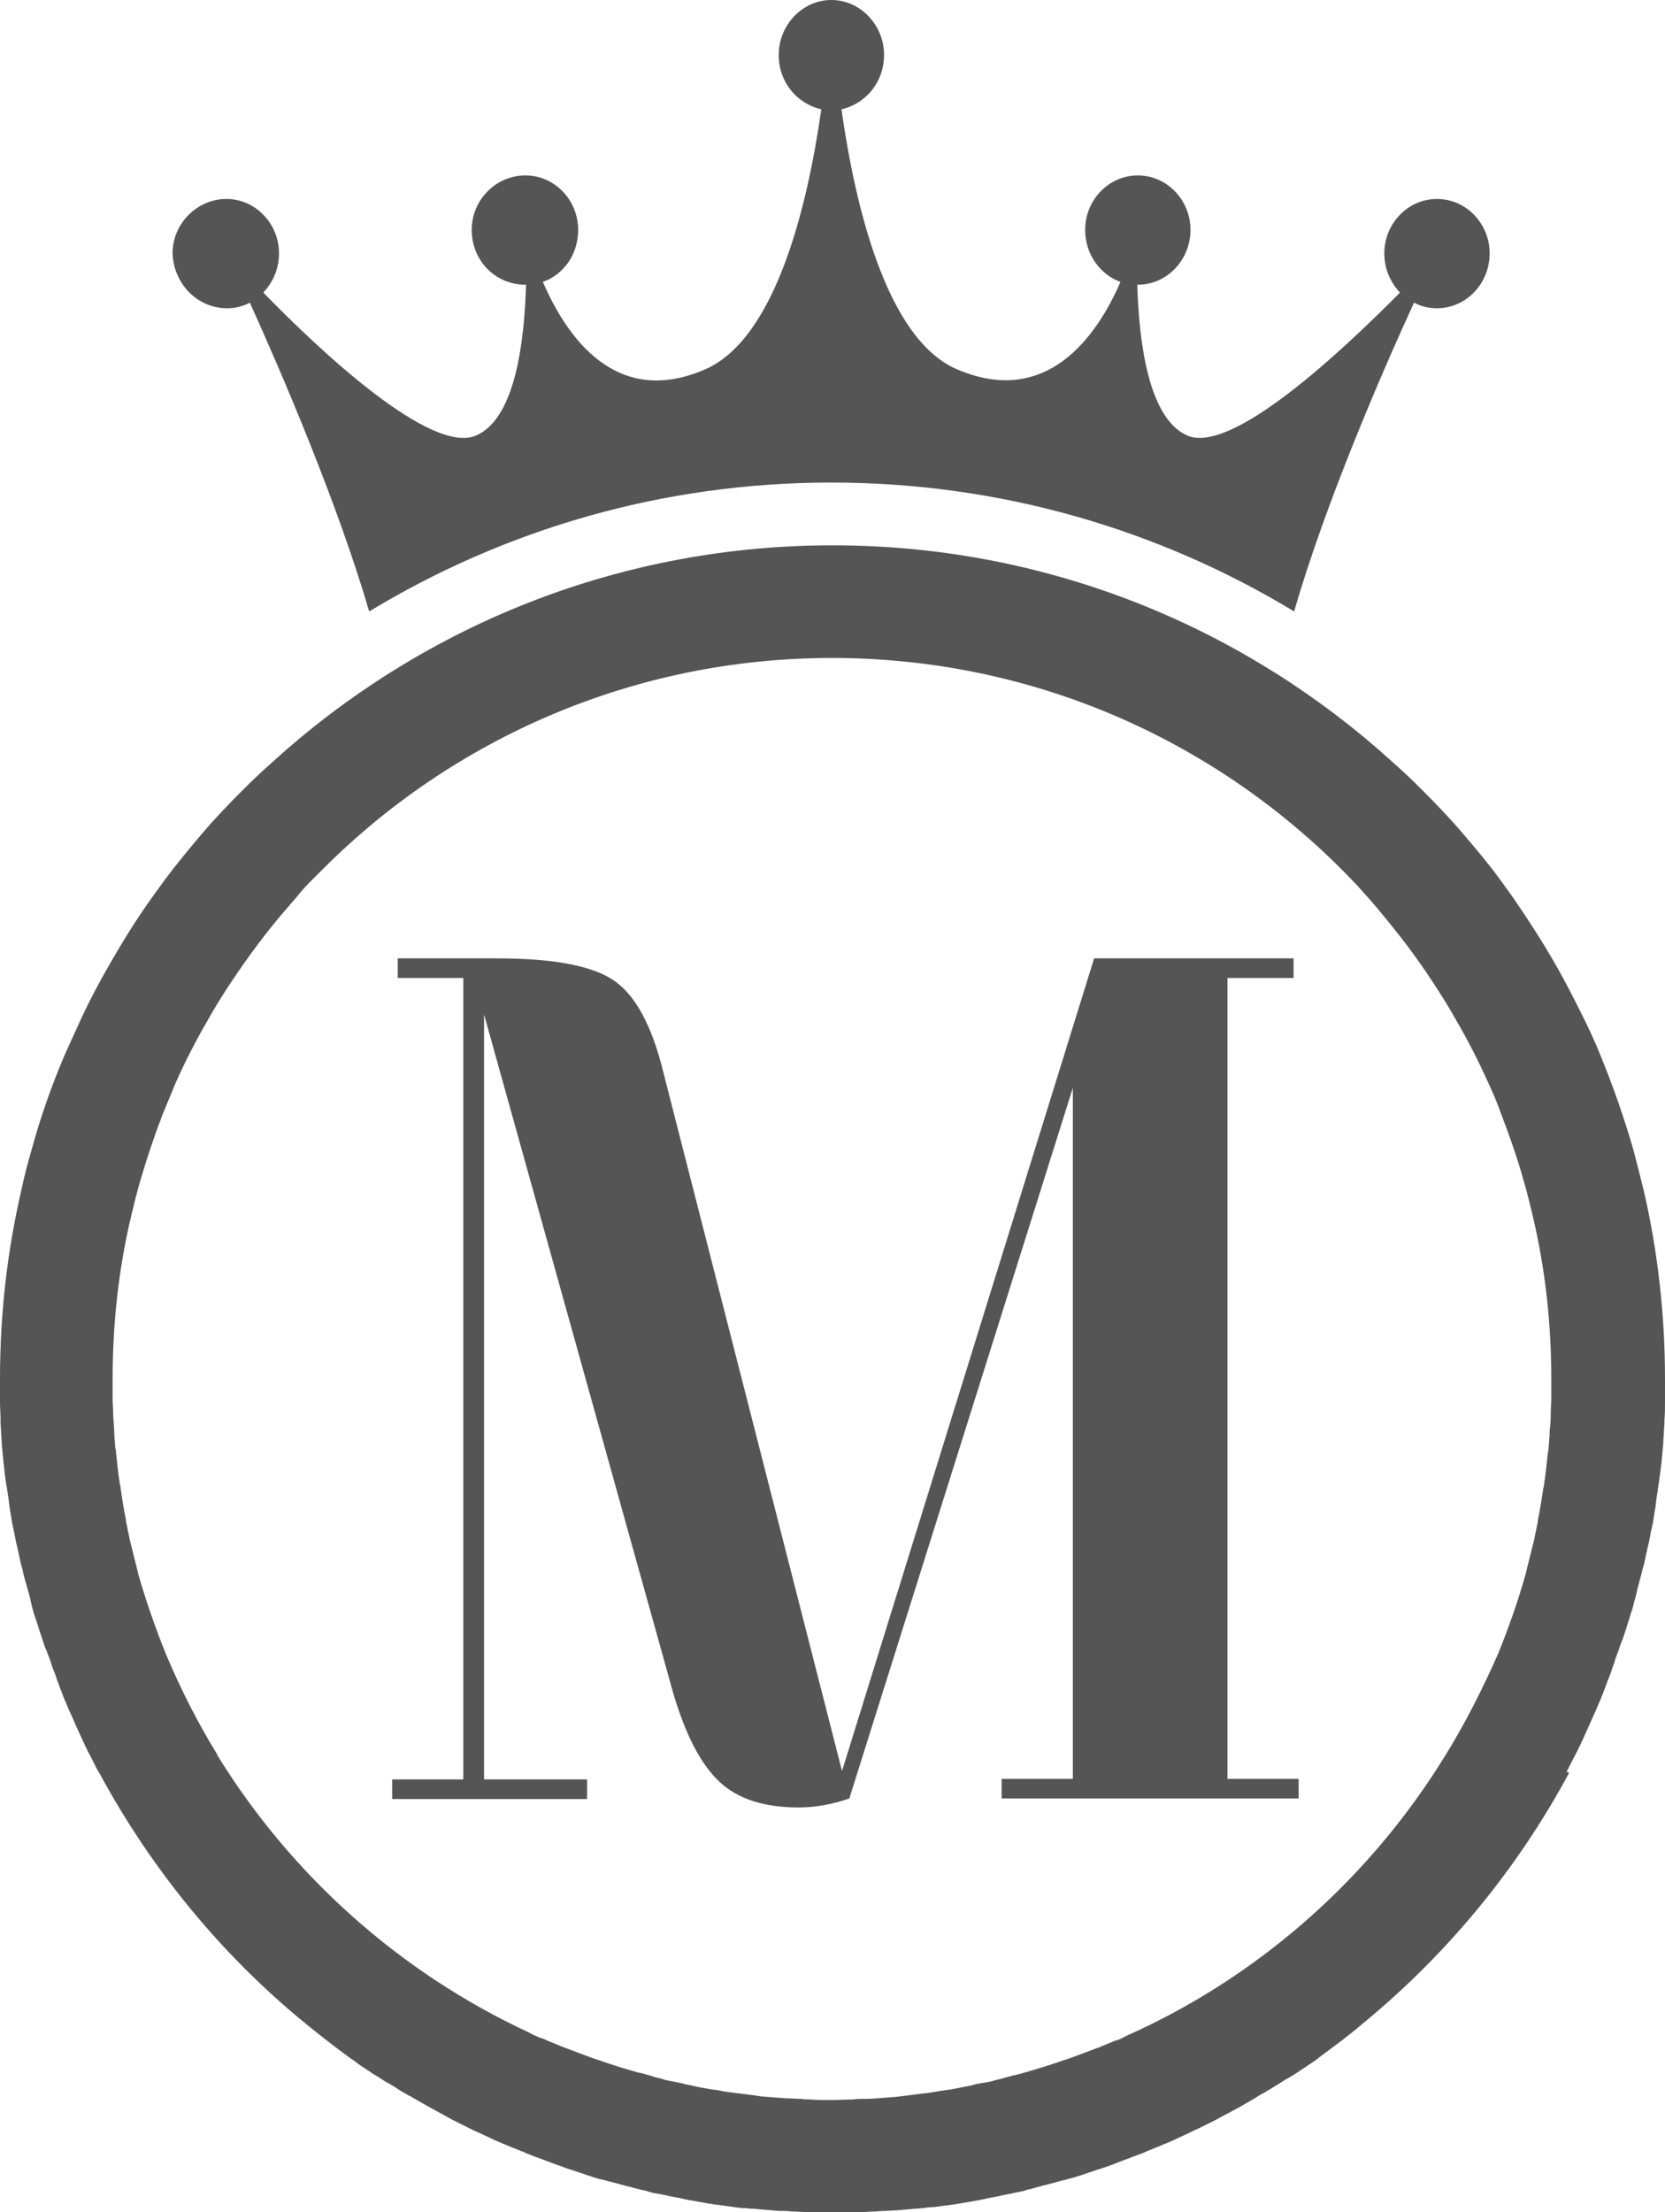 <?xml version="1.0" encoding="UTF-8" standalone="no"?><svg xmlns="http://www.w3.org/2000/svg" xmlns:xlink="http://www.w3.org/1999/xlink" fill="#000000" height="394.7" preserveAspectRatio="xMidYMid meet" version="1" viewBox="0.2 0.1 297.2 394.7" width="297.2" zoomAndPan="magnify"><g id="change1_1"><path d="M195.5,171.1h35.6v3.5h-11.8v142.9H232v3.5h-53v-3.5h12.7V194.2L151.8,321c-3.2,1.1-6.2,1.6-9,1.6 c-6.2,0-10.9-1.5-14.2-4.6c-3.3-3.1-6-8.3-8.2-15.7L86.6,181.1v136.5H105v3.5H70.2v-3.5h12.7V174.6H71.2v-3.5h17.7 c9.7,0,16.5,1.2,20.5,3.7c4,2.5,7.1,8,9.2,16.6l31.9,124.7L195.5,171.1z M279.9,316.1c0.6-1.1,1.1-2.2,1.7-3.3 c0.2-0.3,0.3-0.7,0.5-1c0.4-0.8,0.8-1.7,1.2-2.6c0.2-0.4,0.3-0.7,0.5-1.1c0.2-0.5,0.5-1.1,0.7-1.6c0.2-0.4,0.4-0.9,0.6-1.3 c0.3-0.8,0.7-1.6,1-2.4c0.2-0.4,0.3-0.8,0.5-1.3c0.2-0.5,0.4-1,0.6-1.6c0.3-0.7,0.6-1.5,0.8-2.2c0.2-0.5,0.4-1,0.5-1.5 c0.2-0.5,0.4-1.1,0.6-1.6c0.2-0.6,0.4-1.3,0.7-1.9c0.2-0.6,0.4-1.2,0.6-1.8c0.1-0.4,0.3-0.9,0.4-1.3c0.3-0.8,0.5-1.7,0.8-2.5 c0.1-0.4,0.2-0.8,0.3-1.2c0.2-0.7,0.4-1.3,0.5-2c0.1-0.4,0.2-0.7,0.3-1.1c0.2-0.9,0.5-1.8,0.7-2.7c0.1-0.4,0.2-0.7,0.3-1.1 c0.2-0.9,0.4-1.9,0.6-2.8c0.1-0.3,0.1-0.5,0.2-0.8c0.2-0.8,0.3-1.7,0.5-2.5c0.1-0.3,0.1-0.6,0.2-0.9c0.2-1,0.3-2,0.5-3 c0-0.3,0.1-0.6,0.1-0.9c0.1-0.9,0.3-1.9,0.4-2.8c0-0.2,0-0.3,0.1-0.5c0.1-1.1,0.3-2.1,0.4-3.2c0-0.3,0.1-0.5,0.1-0.8 c0.1-1.1,0.2-2.1,0.3-3.2c0-0.2,0-0.4,0-0.5c0.1-1,0.1-2,0.2-3c0-0.2,0-0.4,0-0.6c0.1-1.1,0.1-2.2,0.1-3.3c0-0.2,0-0.5,0-0.7 c0-1.1,0-2.3,0-3.4c0-11.5-1.3-22.8-3.8-33.6c-0.6-2.4-1.2-4.8-1.8-7.1c-1.7-5.9-3.7-11.6-6-17.2c-0.9-2.2-1.9-4.4-3-6.6 c-1.6-3.2-3.2-6.4-5-9.5c-2.4-4.2-5-8.2-7.7-12.1c-0.7-1-1.4-1.9-2.1-2.9c-2.1-2.9-4.4-5.6-6.7-8.3c-2.3-2.7-4.8-5.3-7.3-7.8 c-1.7-1.7-3.4-3.3-5.2-4.9c-0.9-0.8-1.8-1.6-2.7-2.4c-26.1-22.6-60.1-36.3-97.3-36.3l0,0h0c-37.2,0-71.2,13.7-97.3,36.3 c-0.9,0.8-1.8,1.6-2.7,2.4c-1.8,1.6-3.5,3.2-5.2,4.9c-2.5,2.5-5,5.1-7.3,7.8c-2.3,2.7-4.6,5.5-6.7,8.3c-0.7,1-1.4,1.9-2.1,2.9 c-2.8,3.9-5.3,7.9-7.7,12.1c-1.8,3.1-3.5,6.3-5,9.5c-1,2.2-2,4.4-3,6.6c-2.4,5.6-4.4,11.3-6,17.2c-0.7,2.4-1.3,4.7-1.8,7.1 c-2.5,10.8-3.8,22-3.8,33.6c0,1.1,0,2.3,0,3.4c0,0.2,0,0.5,0,0.7c0,1.1,0.1,2.2,0.1,3.3c0,0.2,0,0.4,0,0.6c0.1,1,0.1,2,0.2,3 c0,0.2,0,0.4,0,0.5c0.1,1.1,0.2,2.1,0.3,3.2c0,0.3,0.1,0.5,0.1,0.8c0.1,1.1,0.2,2.1,0.4,3.2c0,0.2,0,0.3,0.1,0.5 c0.1,0.9,0.3,1.9,0.4,2.8c0,0.3,0.1,0.6,0.1,0.9c0.2,1,0.3,2,0.5,3c0.1,0.3,0.1,0.6,0.2,0.9c0.2,0.8,0.3,1.7,0.5,2.5 c0.1,0.3,0.1,0.5,0.2,0.8c0.2,0.9,0.4,1.9,0.6,2.8c0.1,0.4,0.2,0.7,0.3,1.1c0.2,0.9,0.4,1.8,0.7,2.7c0.1,0.4,0.2,0.7,0.3,1.1 c0.2,0.7,0.4,1.3,0.5,2c0.1,0.4,0.2,0.8,0.3,1.2c0.2,0.8,0.5,1.7,0.8,2.5c0.1,0.4,0.3,0.9,0.4,1.3c0.2,0.6,0.4,1.2,0.6,1.8 c0.2,0.6,0.4,1.3,0.7,1.9c0.2,0.5,0.4,1.1,0.6,1.6c0.2,0.5,0.3,1,0.5,1.5c0.3,0.7,0.6,1.5,0.8,2.2c0.2,0.5,0.4,1,0.6,1.6 c0.2,0.4,0.3,0.8,0.5,1.3c0.3,0.8,0.7,1.6,1,2.4c0.2,0.4,0.4,0.9,0.6,1.3c0.2,0.5,0.5,1.1,0.7,1.6c0.2,0.4,0.3,0.7,0.5,1.1 c0.4,0.9,0.8,1.7,1.2,2.6c0.2,0.3,0.3,0.7,0.5,1c0.6,1.1,1.1,2.2,1.7,3.3c0.1,0.1,0.1,0.2,0.2,0.3v0c9.3,17.2,21.8,32.5,36.9,44.8 l0,0c0,0,0,0,0,0c2.2,1.8,4.5,3.6,6.8,5.3c0.3,0.2,0.5,0.4,0.8,0.6c0.6,0.4,1.2,0.8,1.8,1.3c0.3,0.2,0.6,0.4,0.9,0.6 c0.6,0.4,1.2,0.8,1.8,1.2c0.3,0.2,0.7,0.4,1,0.6c0.6,0.4,1.2,0.8,1.8,1.1c0.3,0.2,0.7,0.4,1,0.6c0.6,0.4,1.2,0.8,1.8,1.1 c0.3,0.2,0.6,0.4,0.9,0.5c2.2,1.3,4.4,2.5,6.6,3.7c0.3,0.2,0.6,0.3,0.9,0.5c0.6,0.3,1.2,0.6,1.8,0.9c0.4,0.2,0.8,0.4,1.2,0.6 c0.6,0.3,1.2,0.6,1.7,0.8c0.4,0.2,0.9,0.4,1.3,0.6c0.6,0.3,1.1,0.5,1.7,0.8c0.5,0.2,0.9,0.4,1.4,0.6c0.6,0.2,1.1,0.5,1.7,0.7 c0.5,0.2,1,0.4,1.5,0.6c0.6,0.2,1.1,0.5,1.7,0.7c0.5,0.2,1,0.4,1.6,0.6c0.5,0.2,1.1,0.4,1.6,0.6c1,0.4,2,0.7,3,1.1 c0.5,0.2,1,0.3,1.5,0.5c0.6,0.2,1.2,0.4,1.8,0.6c0.5,0.2,1,0.3,1.5,0.5c0.6,0.2,1.2,0.4,1.8,0.5c0.5,0.1,1,0.3,1.6,0.4 c0.6,0.2,1.2,0.3,1.8,0.5c0.5,0.1,1,0.3,1.6,0.4c0.6,0.2,1.2,0.3,1.9,0.5c0.5,0.1,1,0.2,1.5,0.4c0.7,0.2,1.3,0.3,2,0.4 c0.5,0.1,0.9,0.2,1.4,0.3c0.8,0.2,1.7,0.3,2.5,0.5c0.3,0.1,0.6,0.1,0.9,0.2c1.1,0.2,2.3,0.4,3.4,0.6c0.4,0.1,0.8,0.1,1.2,0.2 c0.8,0.1,1.6,0.2,2.3,0.3c0.5,0.1,0.9,0.1,1.4,0.2c0.7,0.1,1.4,0.2,2.2,0.2c0.5,0.1,1,0.1,1.4,0.1c0.7,0.1,1.4,0.1,2.1,0.2 c0.5,0,1,0.1,1.4,0.1c0.7,0.1,1.5,0.1,2.2,0.1c0.5,0,0.9,0.1,1.4,0.1c0.8,0,1.6,0.1,2.4,0.1c0.4,0,0.8,0,1.2,0c1.2,0,2.4,0,3.6,0h0 l0,0c1.2,0,2.4,0,3.6,0c0.4,0,0.8,0,1.2,0c0.8,0,1.6-0.1,2.4-0.1c0.5,0,0.9-0.1,1.4-0.1c0.7,0,1.5-0.1,2.2-0.1c0.5,0,1-0.1,1.4-0.1 c0.7-0.1,1.4-0.1,2.1-0.2c0.5,0,1-0.1,1.4-0.1c0.7-0.1,1.4-0.2,2.2-0.2c0.5-0.1,0.9-0.1,1.4-0.2c0.8-0.1,1.6-0.2,2.3-0.3 c0.4-0.1,0.8-0.1,1.2-0.2c1.1-0.2,2.3-0.4,3.4-0.6c0.3-0.1,0.6-0.1,0.9-0.2c0.8-0.2,1.7-0.3,2.5-0.5c0.5-0.1,0.9-0.2,1.4-0.3 c0.7-0.1,1.3-0.3,2-0.4c0.5-0.1,1-0.2,1.5-0.4c0.6-0.1,1.2-0.3,1.9-0.5c0.5-0.1,1-0.3,1.6-0.4c0.6-0.2,1.2-0.3,1.8-0.5 c0.5-0.1,1-0.3,1.6-0.4c0.6-0.2,1.2-0.3,1.8-0.5c0.5-0.2,1-0.3,1.5-0.5c0.6-0.2,1.2-0.4,1.8-0.6c0.5-0.2,1-0.3,1.5-0.5 c1-0.3,2-0.7,3-1.1c0.5-0.2,1.1-0.4,1.6-0.6c0.5-0.2,1-0.4,1.6-0.6c0.6-0.2,1.1-0.4,1.7-0.7c0.5-0.2,1-0.4,1.5-0.6 c0.6-0.2,1.1-0.5,1.7-0.7c0.5-0.2,0.9-0.4,1.4-0.6c0.6-0.3,1.1-0.5,1.7-0.8c0.4-0.2,0.9-0.4,1.3-0.6c0.6-0.3,1.2-0.6,1.7-0.8 c0.4-0.2,0.8-0.4,1.2-0.6c0.6-0.3,1.2-0.6,1.8-0.9c0.3-0.2,0.6-0.3,0.9-0.5c2.3-1.2,4.5-2.4,6.6-3.7c0.3-0.2,0.6-0.4,0.9-0.5 c0.6-0.4,1.2-0.7,1.8-1.1c0.3-0.2,0.7-0.4,1-0.6c0.6-0.4,1.2-0.8,1.8-1.1c0.3-0.2,0.7-0.4,1-0.6c0.6-0.4,1.2-0.8,1.8-1.2 c0.3-0.2,0.6-0.4,0.9-0.6c0.6-0.4,1.2-0.8,1.8-1.3c0.3-0.2,0.5-0.4,0.8-0.6c2.3-1.7,4.6-3.4,6.8-5.3c0,0,0,0,0,0l0,0 c15-12.3,27.6-27.5,36.9-44.8v0C279.8,316.3,279.8,316.2,279.9,316.1z M258.2,313.3L258.2,313.3c-13.2,21.5-32.5,38.8-55.5,49.4 c-0.7,0.3-1.4,0.6-2.1,1c-0.4,0.2-0.8,0.4-1.3,0.5c-0.7,0.3-1.5,0.6-2.2,0.9c-0.3,0.1-0.6,0.3-1,0.4c-1.6,0.6-3.2,1.2-4.8,1.8 c-0.3,0.1-0.6,0.2-0.9,0.3c-0.7,0.2-1.4,0.5-2.1,0.7c-0.5,0.2-1,0.3-1.5,0.5c-0.7,0.2-1.4,0.4-2,0.6c-0.6,0.2-1.1,0.3-1.7,0.5 c-0.7,0.2-1.3,0.4-2,0.5c-0.6,0.2-1.2,0.3-1.8,0.5c-0.6,0.2-1.3,0.3-1.9,0.5c-0.7,0.2-1.4,0.3-2.1,0.4c-0.6,0.1-1.1,0.2-1.7,0.4 c-1.2,0.2-2.4,0.5-3.6,0.7c-0.5,0.1-0.9,0.1-1.4,0.2c-0.8,0.1-1.7,0.3-2.5,0.4c-0.5,0.1-1.1,0.1-1.6,0.2c-0.8,0.1-1.6,0.2-2.4,0.3 c-0.5,0.1-1.1,0.1-1.6,0.2c-0.8,0.1-1.6,0.1-2.4,0.2c-0.5,0-1,0.1-1.5,0.1c-0.9,0.1-1.8,0.1-2.7,0.1c-0.4,0-0.9,0-1.3,0.1 c-1.3,0-2.7,0.1-4,0.1c-1.3,0-2.7,0-4-0.1c-0.4,0-0.9,0-1.3-0.1c-0.9,0-1.8-0.1-2.7-0.1c-0.5,0-1-0.1-1.5-0.1 c-0.8-0.1-1.6-0.1-2.4-0.2c-0.5,0-1.1-0.1-1.6-0.2c-0.8-0.1-1.6-0.2-2.4-0.3c-0.5-0.1-1.1-0.1-1.6-0.2c-0.8-0.1-1.7-0.2-2.5-0.4 c-0.5-0.1-0.9-0.1-1.4-0.2c-1.2-0.2-2.4-0.4-3.6-0.7c-0.6-0.1-1.1-0.2-1.7-0.4c-0.7-0.1-1.4-0.3-2.1-0.4c-0.6-0.1-1.3-0.3-1.9-0.5 c-0.6-0.1-1.2-0.3-1.8-0.5c-0.7-0.2-1.3-0.4-2-0.5c-0.6-0.2-1.1-0.3-1.7-0.5c-0.7-0.2-1.4-0.4-2-0.6c-0.5-0.2-1-0.3-1.5-0.5 c-0.7-0.2-1.4-0.5-2.1-0.7c-0.3-0.1-0.6-0.2-0.9-0.3c-1.6-0.6-3.2-1.2-4.8-1.8c-0.3-0.1-0.7-0.3-1-0.4c-0.7-0.3-1.5-0.6-2.2-0.9 c-0.4-0.2-0.8-0.4-1.3-0.5c-0.7-0.3-1.4-0.6-2.1-1c-23-10.7-42.3-28-55.5-49.4h0v-0.1c-3.5-5.7-6.6-11.8-9.2-18c0,0,0,0,0,0 c-1.9-4.7-3.6-9.6-5-14.5c0,0,0-0.1,0-0.1c-0.5-2-1-4-1.5-6c0,0,0-0.1,0-0.1c-0.2-0.9-0.4-1.9-0.6-2.9c0-0.1,0-0.1,0-0.2 c-0.4-1.9-0.7-3.9-1-5.9c0-0.2,0-0.3-0.1-0.5c-0.3-1.9-0.5-3.9-0.7-5.8c0-0.2,0-0.4-0.1-0.6c-0.1-0.8-0.1-1.6-0.2-2.4 c0-0.2,0-0.4,0-0.6c-0.1-1-0.1-1.9-0.2-2.9c0-0.2,0-0.4,0-0.5c0-0.8-0.1-1.6-0.1-2.4c0-0.3,0-0.5,0-0.8c0-1,0-1.9,0-2.9 c0-10,1.1-19.7,3.3-29c0.5-2.1,1-4.1,1.6-6.2c1.2-4.1,2.5-8,4-11.9c0.8-1.9,1.6-3.9,2.4-5.8c1.7-3.8,3.6-7.5,5.7-11.1 c1-1.8,2.1-3.6,3.2-5.3c2.8-4.3,5.8-8.5,9.1-12.5c1.3-1.6,2.7-3.1,4-4.7s2.8-3,4.3-4.5c23.2-23.2,55.4-37.6,90.8-37.6 c36.6,0,69.6,15.3,93,39.8c0.7,0.7,1.4,1.5,2.1,2.3c1.4,1.5,2.7,3.1,4,4.7c3.3,4,6.3,8.1,9.1,12.5c1.1,1.7,2.2,3.5,3.2,5.3 c2.1,3.6,4,7.3,5.7,11.1c0.9,1.9,1.7,3.8,2.4,5.8c1.5,3.9,2.9,7.9,4,11.9c0.6,2,1.1,4.1,1.6,6.2c2.2,9.3,3.3,19,3.3,29 c0,1,0,1.9,0,2.9c0,0.3,0,0.5,0,0.8c0,0.8-0.1,1.6-0.1,2.4c0,0.2,0,0.4,0,0.5c0,1-0.1,1.9-0.2,2.9c0,0.2,0,0.4,0,0.6 c-0.1,0.8-0.1,1.6-0.2,2.4c0,0.2,0,0.4-0.1,0.6c-0.2,2-0.4,3.9-0.7,5.8c0,0.2,0,0.3-0.1,0.5c-0.3,2-0.6,3.9-1,5.9c0,0.1,0,0.1,0,0.2 c-0.2,1-0.4,1.9-0.6,2.9c0,0,0,0.1,0,0.1c-0.5,2-1,4-1.5,6c0,0,0,0,0,0.1c-1.4,5-3.1,9.8-5,14.5c0,0,0,0,0,0 C264.8,301.5,261.8,307.5,258.2,313.3L258.2,313.3z M40.7,55.1c1.4,0,2.8-0.3,4.1-1c5.6,12.4,15.6,35.6,21.3,55.1 c24.1-14.6,52.3-23,82.5-23c30.2,0,58.5,8.4,82.6,23c5.6-19.4,15.7-42.7,21.4-55.1c1.3,0.7,2.7,1,4.1,1c5.2,0,9.4-4.4,9.4-9.8 c0-5.3-4.2-9.7-9.4-9.7c-5.2,0-9.4,4.4-9.4,9.7c0,2.8,1.1,5.2,2.8,7c-10.4,10.5-30.1,29-38,25.5c-7-3.1-8.6-17-8.9-26.9h0.1 c5.2,0,9.4-4.4,9.4-9.8c0-5.3-4.2-9.7-9.4-9.7c-5.2,0-9.4,4.4-9.4,9.7c0,4.4,2.7,8,6.3,9.3c-4.2,9.7-13.2,22.6-29.4,15.5 c-12.5-5.6-18-29.4-20.4-46.3c4.4-1,7.6-4.9,7.6-9.7c0-5.3-4.2-9.8-9.4-9.8c-5.2,0-9.4,4.5-9.4,9.8c0,4.8,3.2,8.7,7.6,9.7 c-2.4,16.9-8,40.6-20.5,46.3c-16.2,7.2-25-5.8-29.2-15.5c3.7-1.3,6.3-4.9,6.3-9.3c0-5.3-4.2-9.7-9.4-9.7c-5.3,0-9.6,4.4-9.6,9.7 c0,5.5,4.2,9.8,9.6,9.8c0,0,0,0,0.1,0c-0.3,9.8-1.8,23.8-8.9,26.9c-8,3.5-27.7-14.9-38-25.5c1.7-1.8,2.8-4.2,2.8-7 c0-5.3-4.2-9.7-9.4-9.7c-5.2,0-9.6,4.4-9.6,9.7C31.2,50.8,35.5,55.1,40.7,55.1z" fill="#555555"/></g></svg>